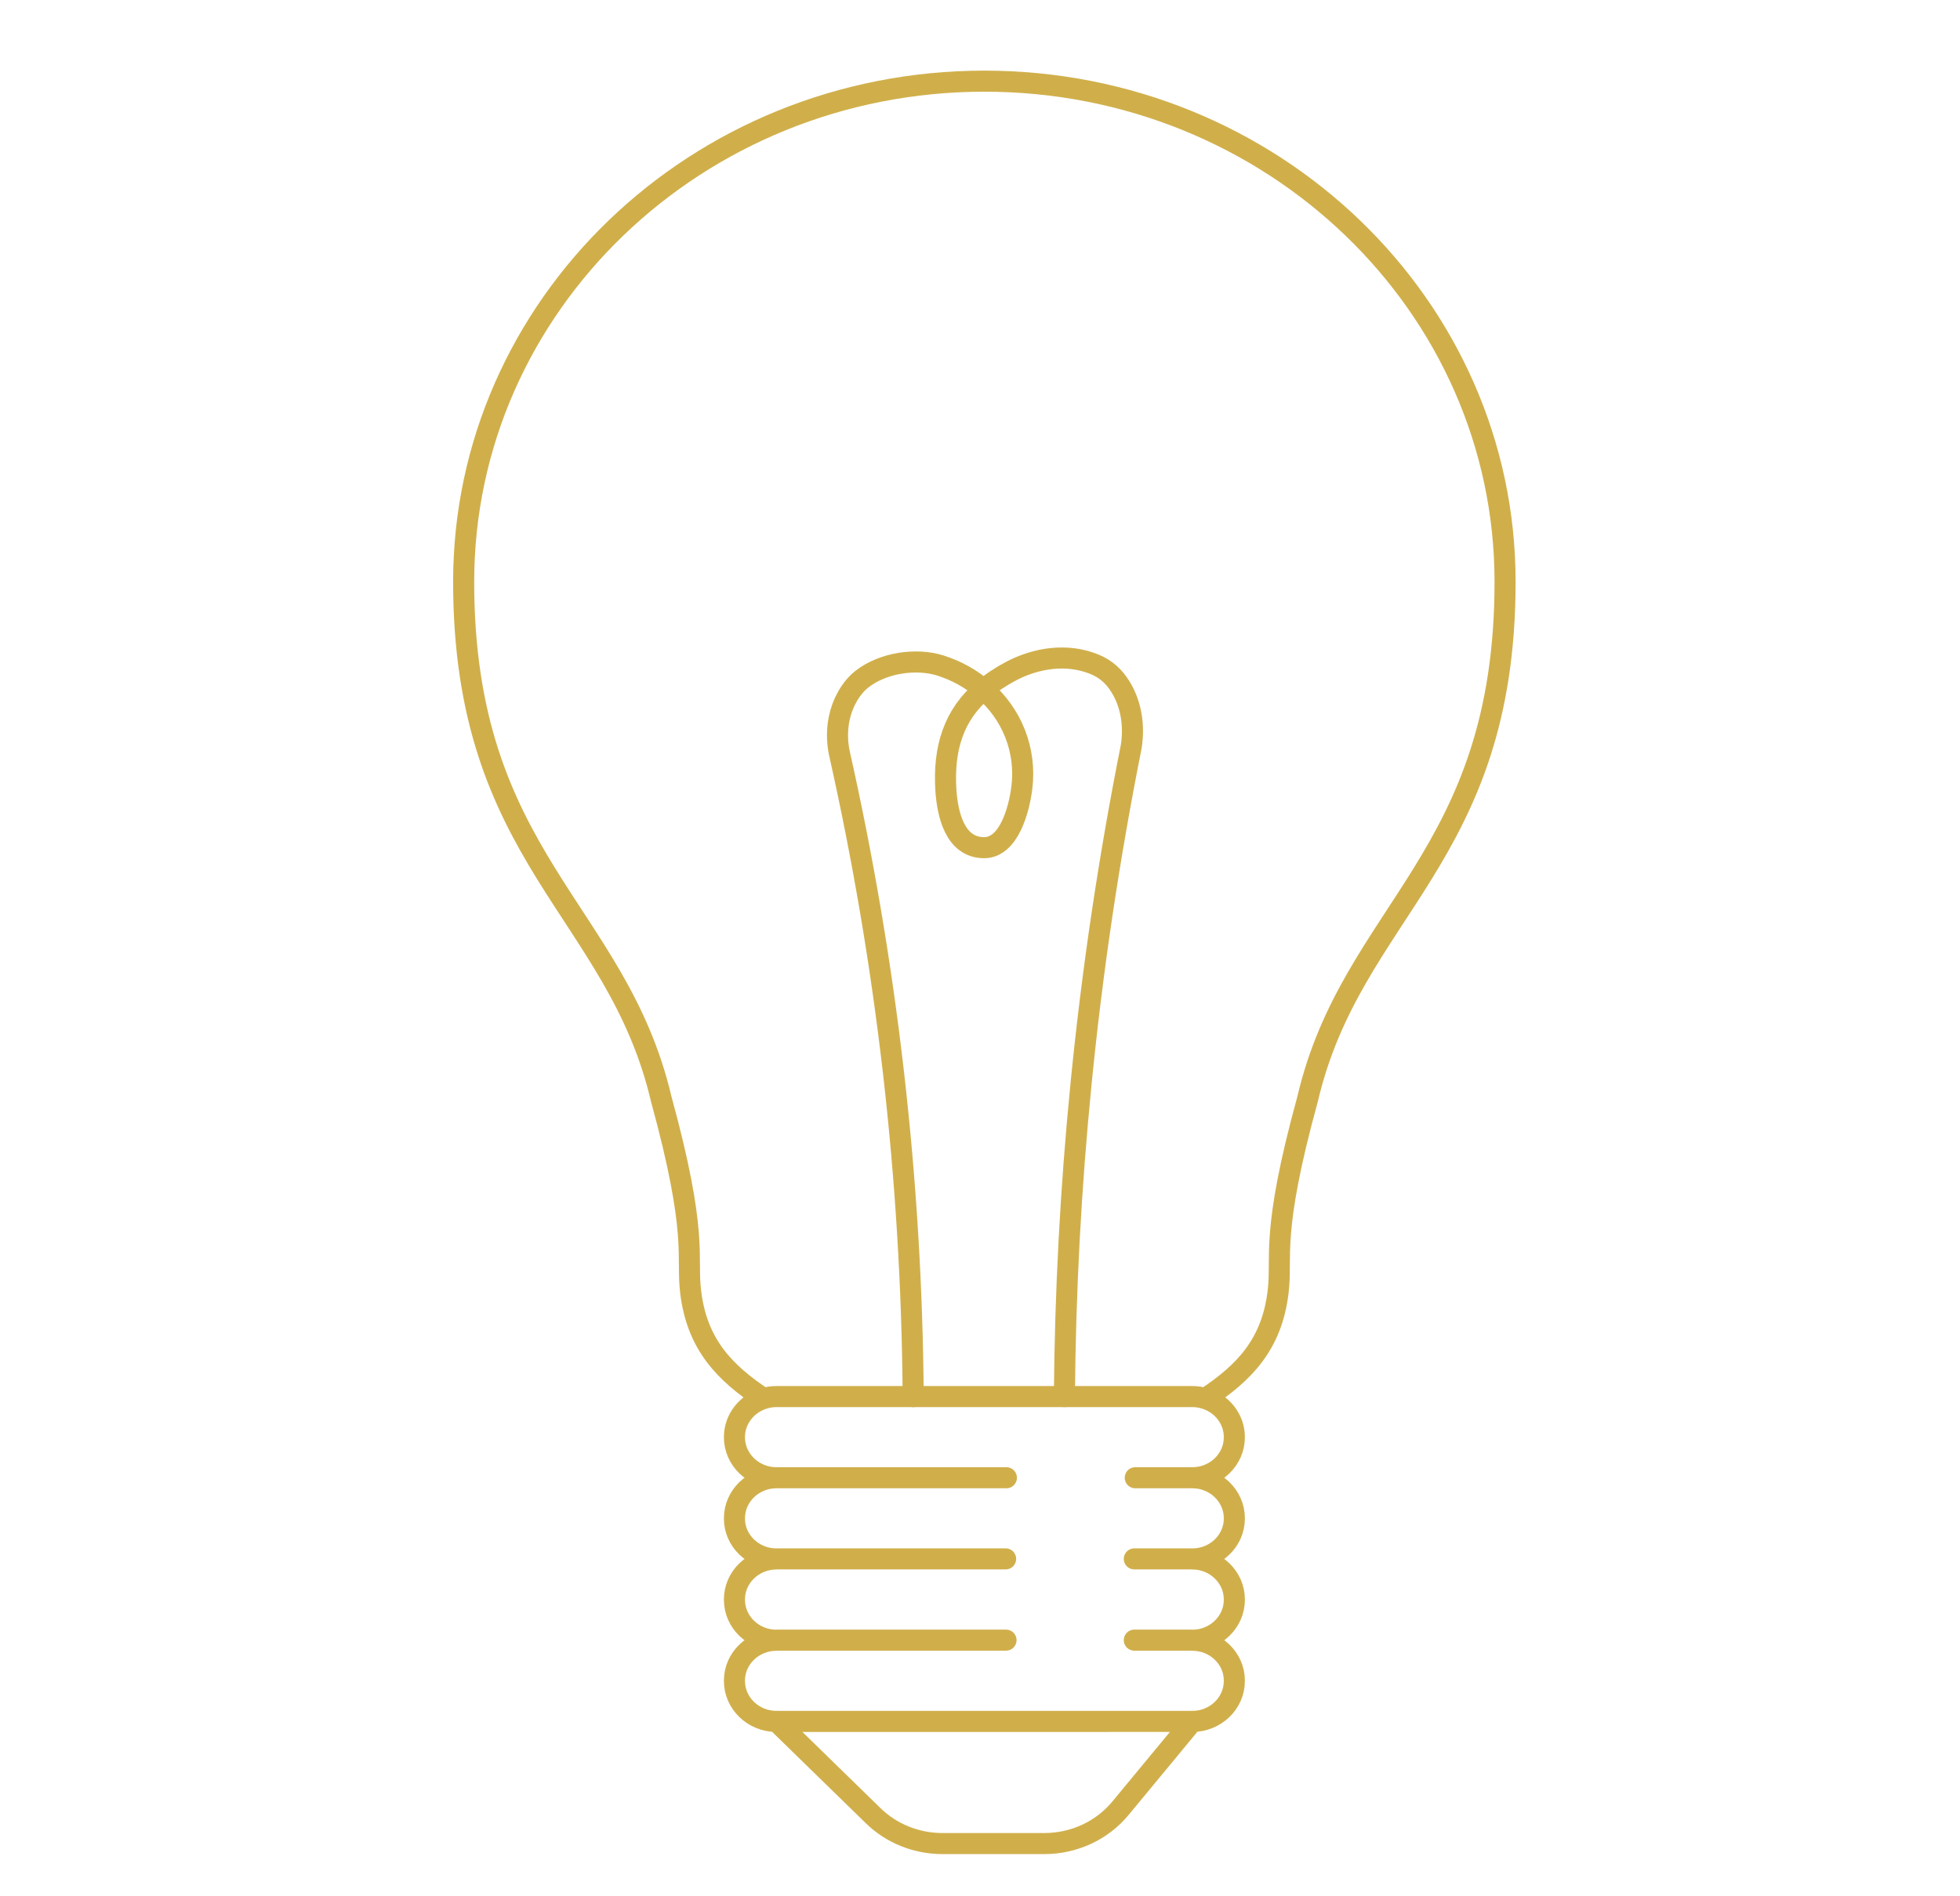<svg width="93" height="90" viewBox="0 0 93 90" fill="none" xmlns="http://www.w3.org/2000/svg"><path d="M36.233 66.379c-1.875-1.24-3.154-2.581-3.459-5.037-.217-1.728.379-2.697-1.4-9.183C29.269 43.183 22 40.735 22 27.616c0-6.561 2.767-12.502 7.236-16.803 4.469-4.301 10.646-6.961 17.471-6.961 13.645 0 24.707 10.64 24.707 23.764s-7.269 15.567-9.369 24.542c-1.782 6.486-1.186 7.455-1.403 9.183-.304 2.461-1.584 3.803-3.459 5.037M36.84 70.136c-1.095 0-1.991-.863-1.991-1.915v-.022c0-.848.588-1.578 1.386-1.822.19-.062.393-.094.605-.094h19.737c.212 0 .416.032.605.094.8.244 1.386.974 1.386 1.822v.022c0 1.054-.897 1.915-1.991 1.915 1.095 0 1.991.863 1.991 1.916v.027c0 1.049-.897 1.911-1.991 1.911 1.095 0 1.991.863 1.991 1.916v.027c0 1.054-.897 1.915-1.991 1.915 1.095 0 1.991.858 1.991 1.911v.027c0 1.054-.897 1.915-1.991 1.915H36.84c-1.095 0-1.991-.863-1.991-1.915v-.027c0-1.052.897-1.911 1.991-1.911-1.095 0-1.991-.863-1.991-1.915v-.027c0-1.054.897-1.916 1.991-1.916-1.095 0-1.991-.862-1.991-1.911v-.027c0-1.054.897-1.916 1.991-1.916Zm0 0h10.912M36.84 81.696l4.591 4.479c.868.848 2.05 1.323 3.288 1.323h4.834c1.409 0 2.739-.617 3.615-1.68l3.408-4.122M36.84 73.987h10.875M36.84 77.843h10.894m8.844-7.707h-2.711m2.711 3.851h-2.756m2.756 3.856h-2.756" stroke="#D0AF4B" stroke-linecap="round" stroke-linejoin="round"/><path d="M43.33 66.285c-.073-10.285-1.252-20.539-3.514-30.593-.051-.263-.078-.534-.078-.8 0-.729.198-1.452.619-2.071.153-.223.332-.427.544-.591 1.002-.781 2.568-1.004 3.718-.644.784.249 1.473.639 2.05 1.138m0 0c1.334 1.146 2.042 2.861 1.815 4.669-.129 1.039-.614 2.839-1.788 2.839-1.4 0-1.741-1.621-1.815-2.732-.125-1.991.369-3.572 1.788-4.776Zm0 0c.374-.32.809-.609 1.311-.875 1.196-.626 2.627-.845 3.911-.338.586.231.974.601 1.269 1.076.527.848.669 1.87.516 2.847-1.057 5.3-1.852 10.64-2.382 16.007-.489 4.932-.753 9.886-.789 14.843" stroke="#D0AF4B" stroke-linecap="round" stroke-linejoin="round"/></svg>